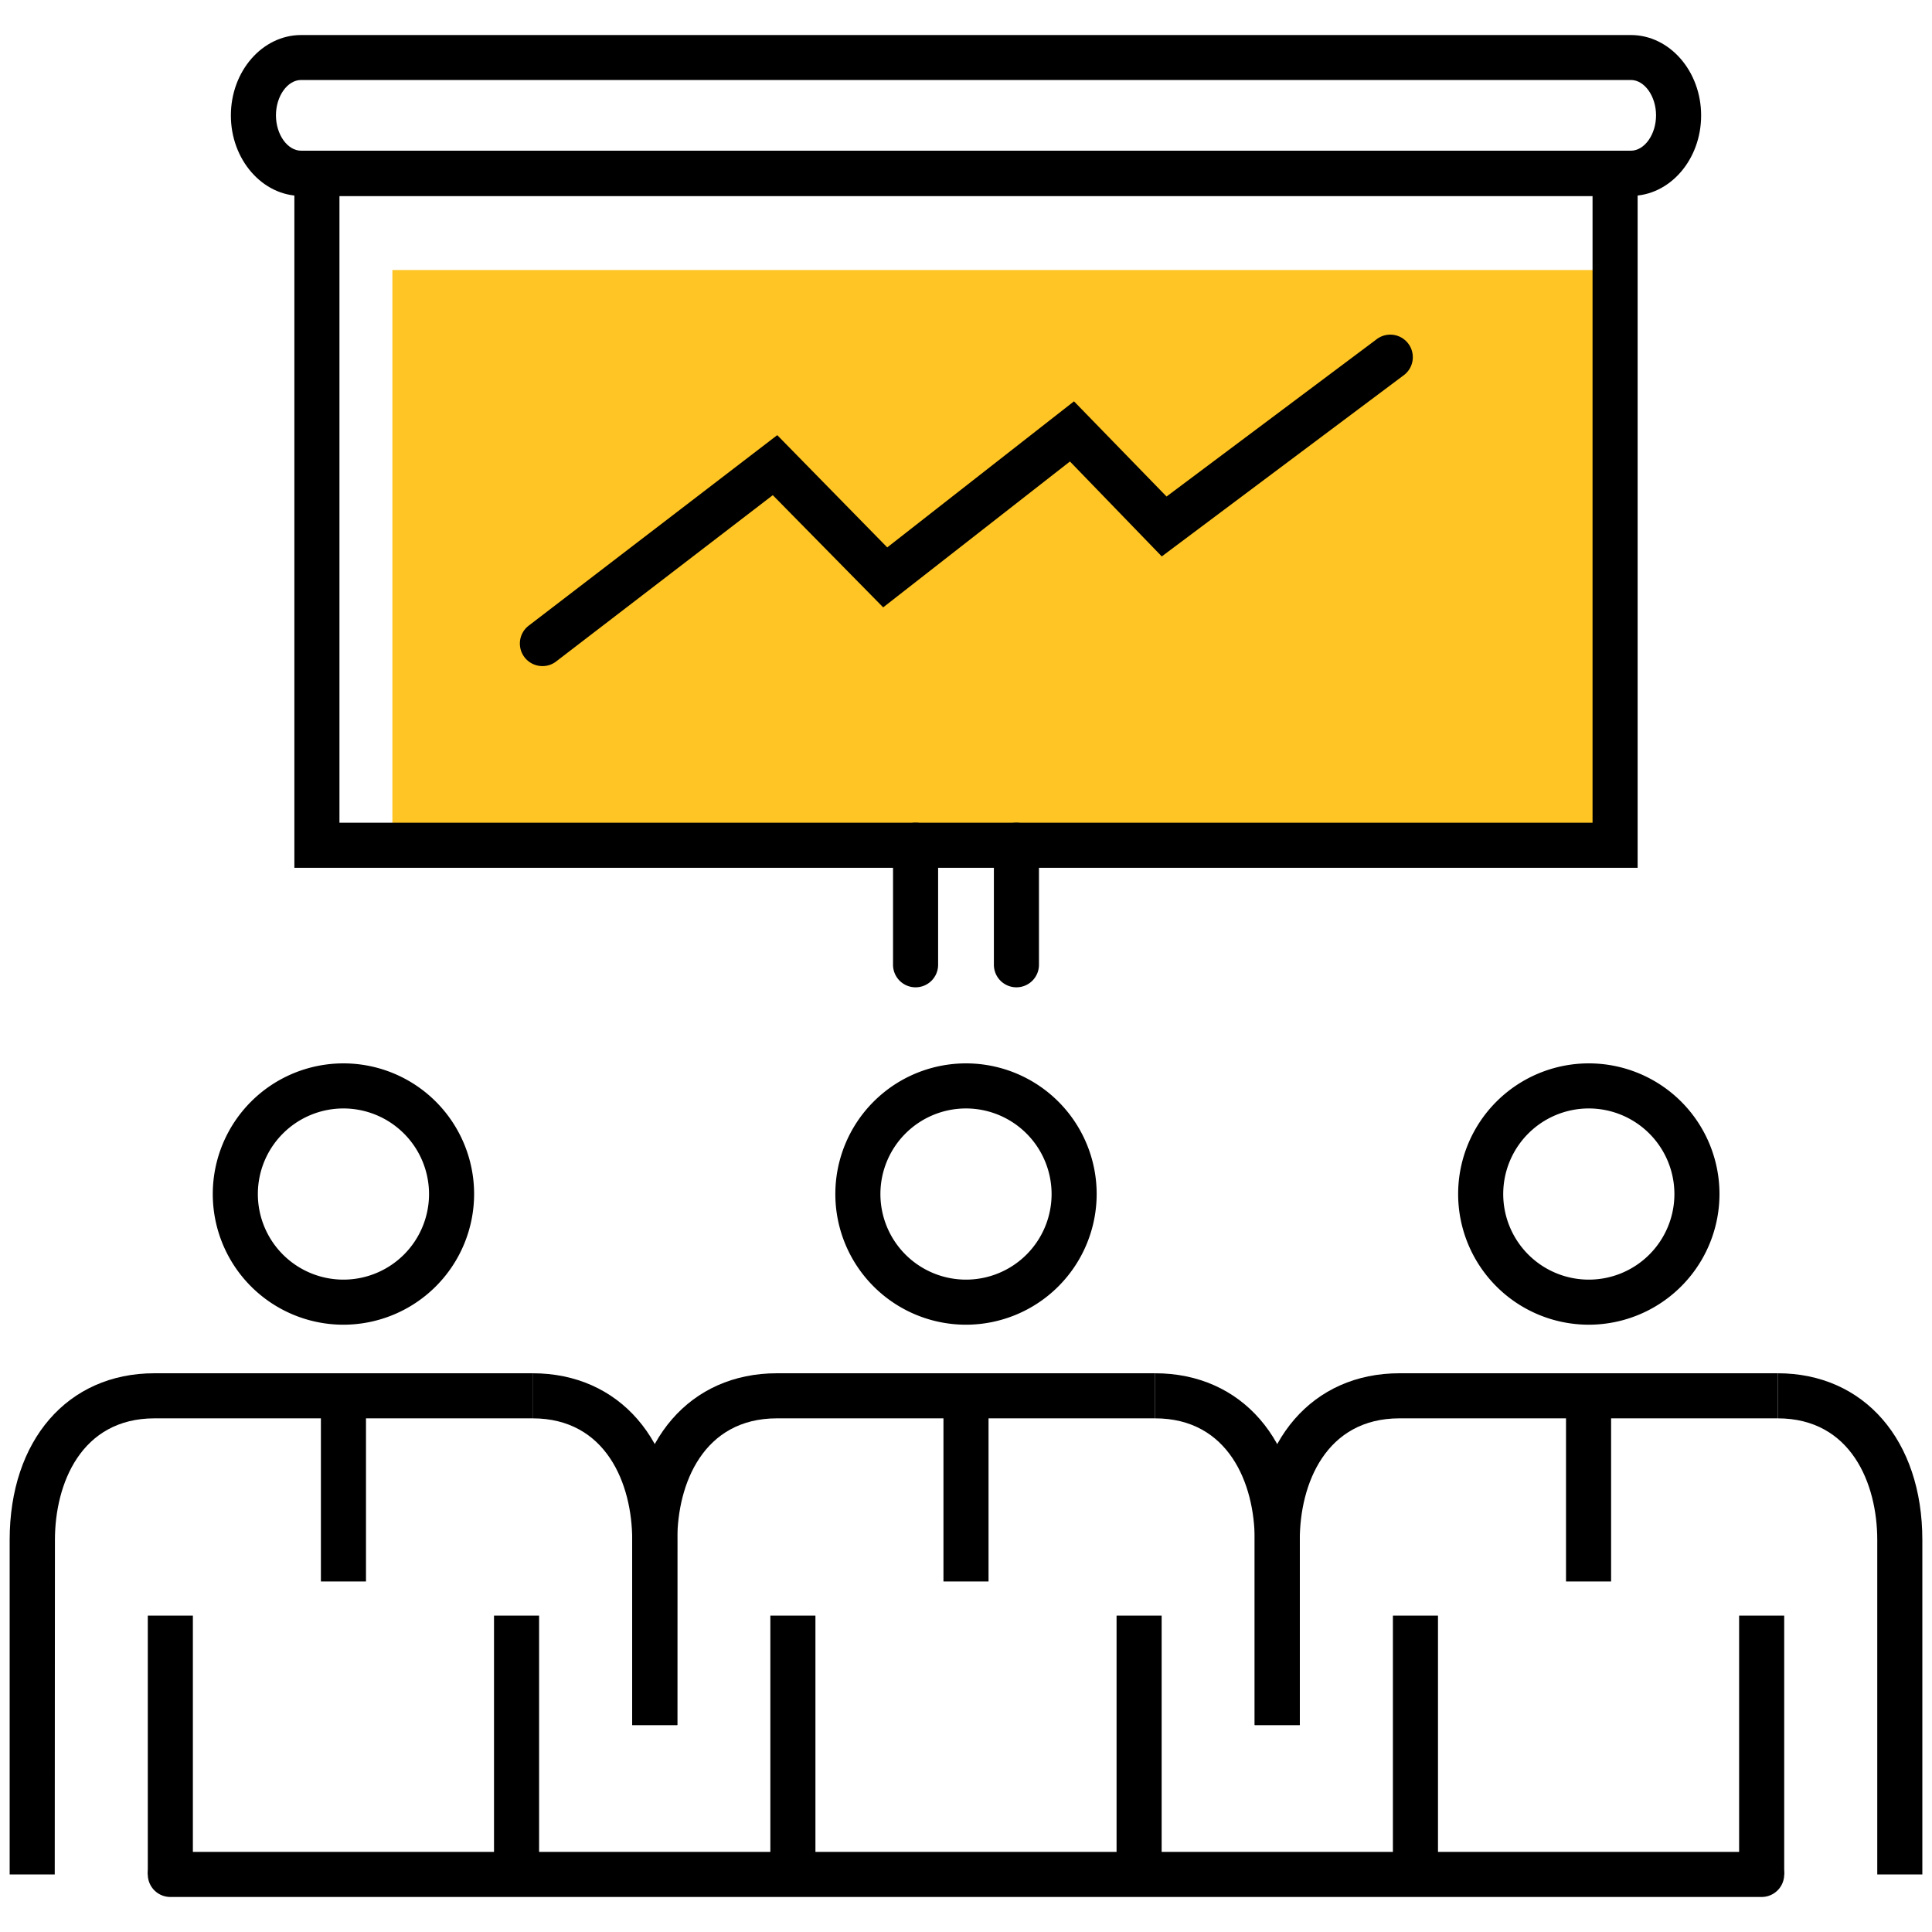 <svg id="圖層_1" data-name="圖層 1" xmlns="http://www.w3.org/2000/svg" viewBox="0 0 300 300"><defs><style>.cls-1{fill:#ffc524;}.cls-2{fill:none;}</style></defs><rect class="cls-1" x="60.93" y="41.93" width="190" height="89"/><path d="M53.33,205.7a20.29,20.29,0,1,1,20.29-20.29A20.31,20.31,0,0,1,53.33,205.7Zm0-33.58a13.29,13.29,0,1,0,13.29,13.29A13.3,13.3,0,0,0,53.33,172.12Z"/><rect x="49.83" y="216.74" width="7" height="28.83"/><rect x="76.71" y="250.87" width="7" height="40.2"/><rect x="22.95" y="250.87" width="7" height="40.2"/><path d="M8.5,291.06h-7V239.12c0-15.48,9-25.88,22.47-25.88H82.7v7H24c-11.42,0-15.47,10.17-15.47,18.88Z"/><path d="M105.17,267.86h-7V239.12c0-8.71-4.06-18.88-15.47-18.88v-7c13.45,0,22.48,10.4,22.48,25.88Z"/><path d="M150,205.7a20.29,20.29,0,1,1,20.29-20.29A20.31,20.31,0,0,1,150,205.7Zm0-33.58a13.29,13.29,0,1,0,13.29,13.29A13.3,13.3,0,0,0,150,172.12Z"/><rect x="146.5" y="216.74" width="7" height="28.83"/><rect x="173.38" y="250.87" width="7" height="40.2"/><rect x="119.62" y="250.87" width="7" height="40.2"/><path d="M105.17,267.86h-7V239.12c0-15.48,9-25.88,22.47-25.88h58.72v7H120.64c-11.42,0-15.47,10.17-15.47,18.88Z"/><path d="M201.83,267.86h-7V239.12c0-8.71-4.05-18.88-15.47-18.88v-7c13.44,0,22.47,10.4,22.47,25.88Z"/><path d="M246.67,205.7A20.29,20.29,0,1,1,267,185.41,20.31,20.31,0,0,1,246.67,205.7Zm0-33.58A13.29,13.29,0,1,0,260,185.41,13.3,13.3,0,0,0,246.67,172.12Z"/><rect x="243.17" y="216.74" width="7" height="28.83"/><rect x="270.05" y="250.87" width="7" height="40.2"/><rect x="216.29" y="250.87" width="7" height="40.2"/><path d="M201.83,267.86h-7V239.12c0-15.48,9-25.88,22.48-25.88H276v7H217.31c-11.42,0-15.48,10.17-15.48,18.88Z"/><path d="M298.5,291.06h-7V239.12c0-8.71-4.05-18.88-15.47-18.88v-7c13.44,0,22.47,10.4,22.47,25.88Z"/><path d="M254.29,134.75H45.71V23.42H254.29Zm-201.58-7H247.29V30.42H52.71Z"/><path d="M253.24,30.42H46.76c-6,0-10.91-5.61-10.91-12.49S40.74,5.44,46.76,5.44H253.24c6,0,10.91,5.6,10.91,12.49S259.26,30.42,253.24,30.42Zm-206.48-18c-2.12,0-3.91,2.51-3.91,5.49s1.79,5.49,3.91,5.49H253.24c2.12,0,3.91-2.52,3.91-5.49s-1.79-5.49-3.91-5.49Z"/><path d="M157.83,153.31a3.5,3.5,0,0,1-3.5-3.5V131.25a3.5,3.5,0,0,1,7,0v18.56A3.5,3.5,0,0,1,157.83,153.31Z"/><path d="M142.17,153.31a3.5,3.5,0,0,1-3.5-3.5V131.25a3.5,3.5,0,0,1,7,0v18.56A3.5,3.5,0,0,1,142.17,153.31Z"/><path d="M273.55,294.56H26.45a3.5,3.5,0,1,1,0-7h247.1a3.5,3.5,0,0,1,0,7Z"/><path d="M84.24,103.43a3.5,3.5,0,0,1-2.14-6.28l38.59-29.58L137.77,85l29-22.68L181.14,77.1l32.53-24.35a3.5,3.5,0,1,1,4.19,5.6L180.4,86.4,166.14,71.66l-29,22.65L120,76.89,86.36,102.71A3.44,3.44,0,0,1,84.24,103.43Z"/><rect class="cls-2" width="300" height="300"/></svg>